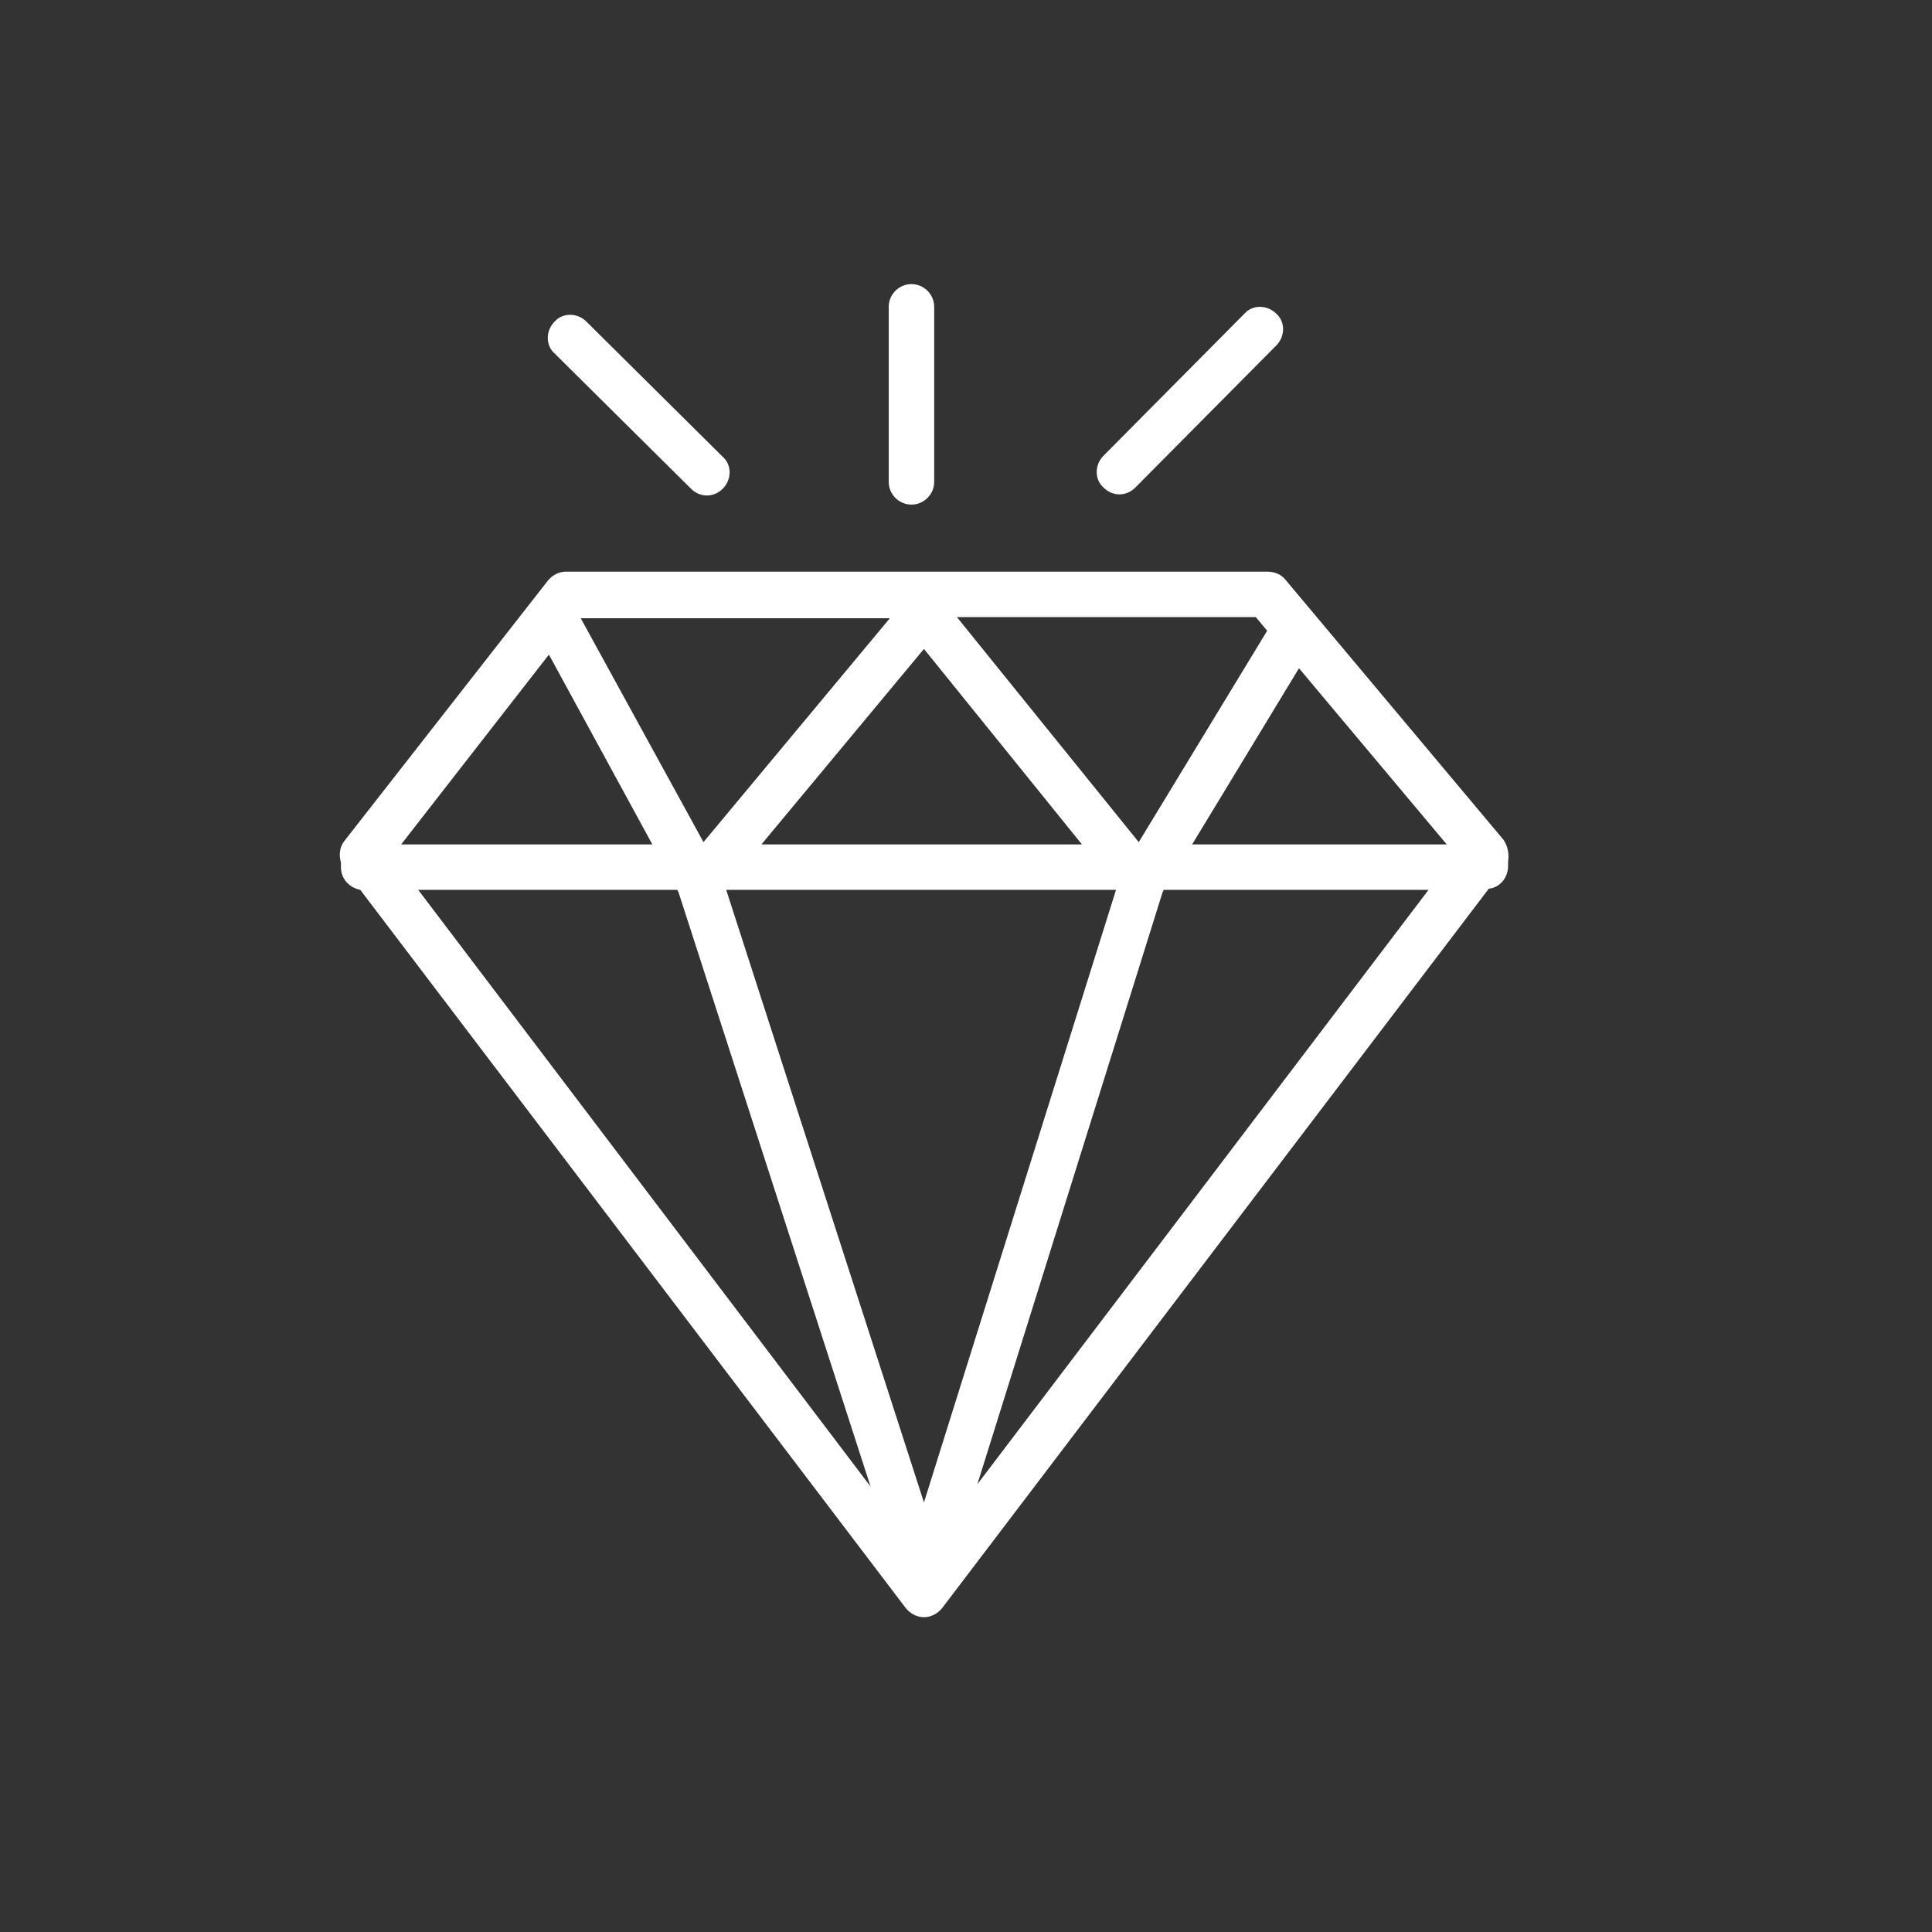 <?xml version="1.0" encoding="utf-8"?>
<!-- Generator: Adobe Illustrator 26.0.3, SVG Export Plug-In . SVG Version: 6.00 Build 0)  -->
<svg version="1.1" id="Layer_1" xmlns="http://www.w3.org/2000/svg" xmlns:xlink="http://www.w3.org/1999/xlink" x="0px" y="0px"
	 viewBox="0 0 170 170" style="enable-background:new 0 0 170 170;" xml:space="preserve">
<rect x="0" y="0" width="170" height="170" fill="#333333" stroke="none"/>
<style type="text/css">
	.st0{fill:#FFFFFF;}
</style>
<g>
	<path class="st0" d="M132.3,73.9L113.1,51c-0.4-0.5-1-0.7-1.6-0.7H49.8c-0.6,0-1.2,0.3-1.6,0.8L30.3,74c-0.4,0.5-0.5,1.2-0.3,1.9
		c0,0.1,0,0.3,0,0.4c0,1,0.7,1.8,1.7,2l48,63.2c0.4,0.5,1,0.8,1.6,0.8c0,0,0,0,0,0c0.6,0,1.2-0.3,1.6-0.8L131,78.2
		c1-0.1,1.7-1,1.7-2c0-0.1,0-0.3,0-0.4C132.8,75.2,132.7,74.5,132.3,73.9z M48.3,57.6l9.1,16.7H35.3L48.3,57.6z M67,74.3l14.3-17.2
		l13.9,17.2H67z M98.2,78.3l-16.9,53.9L63.9,78.3H98.2z M61.9,74.1L51.1,54.4h27.2L61.9,74.1z M59.6,78.3l0.1,0.2l16.9,52.3
		L36.8,78.3H59.6z M102.3,78.5l0.1-0.2h23.3L86,130.6L102.3,78.5z M104.9,74.3l9.4-15.5l13,15.5H104.9z M111.5,55.5l-11.3,18.6
		l-16-19.8h26.3L111.5,55.5z"/>
	<path class="st0" d="M60.8,43c0.4,0.4,0.9,0.6,1.4,0.6c0.5,0,1-0.2,1.4-0.6c0.8-0.8,0.8-2.1,0-2.8l-12-11.9c-0.8-0.8-2.1-0.8-2.8,0
		c-0.8,0.8-0.8,2.1,0,2.8L60.8,43z"/>
	<path class="st0" d="M98.5,43.5c0.5,0,1-0.2,1.4-0.6l12.4-12.5c0.8-0.8,0.8-2.1,0-2.8c-0.8-0.8-2.1-0.8-2.8,0L97.1,40.1
		c-0.8,0.8-0.8,2.1,0,2.8C97.5,43.3,98,43.5,98.5,43.5z"/>
	<path class="st0" d="M80.2,44.4c1.1,0,2-0.9,2-2V27c0-1.1-0.9-2-2-2s-2,0.9-2,2v15.4C78.2,43.5,79.1,44.4,80.2,44.4z"/>
</g>
</svg>

